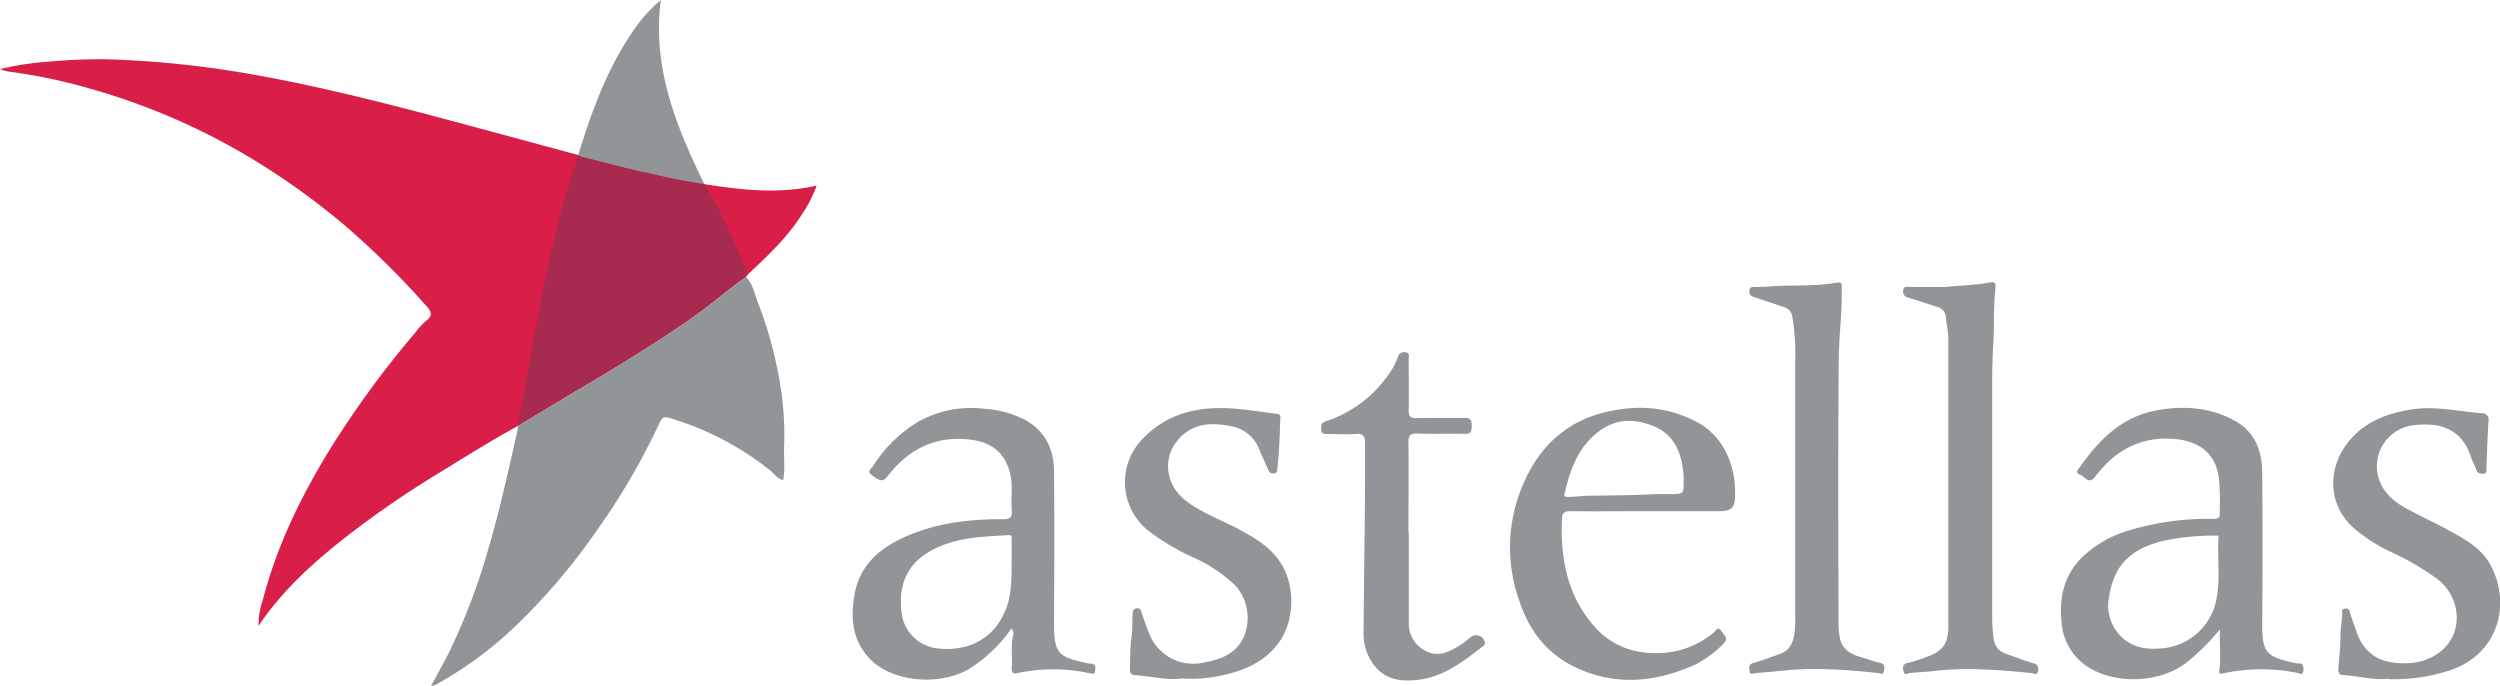 <svg xmlns="http://www.w3.org/2000/svg" viewBox="0 0 516.49 141.8"><defs><style>.cls-1{isolation:isolate;}.cls-2{mix-blend-mode:multiply;}.cls-3{fill:#d91f48;}.cls-4{fill:#929598;}.cls-5{fill:#a62b4e;}</style></defs><title>logo-astellas</title><g class="cls-1"><g id="Capa_2" data-name="Capa 2"><g id="Capa_1-2" data-name="Capa 1"><g class="cls-2"><path class="cls-3" d="M145.57,38.05c7.63,1.2,15.25,2.08,23.14.3a25.67,25.67,0,0,1-2.81,5.59c-3,4.87-7.15,8.79-11.31,12.68a5.73,5.73,0,0,0-.48.6c-3.61,2.51-6.9,5.43-10.5,8-5.82,4.08-11.81,7.88-17.88,11.55C119.49,80.49,113.22,84.21,107,88c-5.38,2.94-10.57,6.19-15.78,9.39a204.61,204.61,0,0,0-20.81,14.37c-6.4,5.11-12.37,10.65-17,17.54a15.34,15.34,0,0,1,.85-5.18c2.89-11.35,8-21.72,14.11-31.64A201.39,201.39,0,0,1,85.78,68.74a14.32,14.32,0,0,1,2.29-2.49c1.33-1,1.11-1.8.12-2.91A175.69,175.69,0,0,0,71.34,46.66a149.83,149.83,0,0,0-20.87-14.8A136.46,136.46,0,0,0,18.66,18.33a112.71,112.71,0,0,0-17-3.56A12.2,12.2,0,0,1,0,14.28,58.82,58.82,0,0,1,9.33,12.8a119.59,119.59,0,0,1,12.56-.56,207.26,207.26,0,0,1,30,3.09c13,2.29,25.88,5.5,38.66,8.9,9.64,2.57,19.25,5.19,28.88,7.79a4,4,0,0,0,.7.33c4.22,1.07,8.41,2.22,12.65,3.17s8.45,2,12.76,2.53"></path><path class="cls-4" d="M107,88c6.26-3.74,12.53-7.46,18.77-11.23,6.07-3.67,12.06-7.47,17.88-11.55,3.6-2.52,6.89-5.44,10.5-8,1.43,1.49,1.73,3.52,2.45,5.33a82.42,82.42,0,0,1,4.1,14.23A64.55,64.55,0,0,1,162,92.16c-.09,2.3.23,4.63-.19,7-1.21-.19-1.83-1.27-2.66-1.94a61.14,61.14,0,0,0-20.13-10.66c-2-.63-2.13-.56-3.09,1.51a139.62,139.62,0,0,1-12.56,21.42A129.29,129.29,0,0,1,106,129.82a77.7,77.7,0,0,1-15.86,11.57,8.6,8.6,0,0,1-1.13.41c1.31-2.44,2.56-4.66,3.71-6.93a130.87,130.87,0,0,0,8.31-22c2.3-7.79,4-15.73,5.81-23.63A9,9,0,0,0,107,88"></path><path class="cls-4" d="M458.35,110.67a48.81,48.81,0,0,0-11.1,1c-6.85,1.59-10.46,4.88-11.5,11.51a9,9,0,0,0,2.58,8.44c2.55,2.38,5.56,2.65,8.85,2.27a12.5,12.5,0,0,0,10.56-9.34c1.1-4.59.27-9.23.61-13.87m.24,19.4a47.87,47.87,0,0,1-6.9,6.83c-5.64,4.33-15.1,4.57-20.79.57a11.94,11.94,0,0,1-5-9c-.5-5.09.51-9.72,4.37-13.46a23.53,23.53,0,0,1,9.58-5.45,56.5,56.5,0,0,1,16.68-2.38c2.08,0,2.14,0,2.06-2.13a45.12,45.12,0,0,0-.23-6.77c-.9-5.07-4.52-7.24-9.25-7.61-6.91-.55-12.19,2.42-16.25,7.79-1.37,1.81-2.18-.12-3.15-.42-1.14-.35-.32-1.12.05-1.64,4-5.68,8.72-10.39,15.95-11.66,5.57-1,11-.57,16,2.18,4.09,2.26,5.61,6.13,5.65,10.56q.14,15.72,0,31.44c0,6,.84,6.75,7,8.1.48.11,1.2-.18,1.41.49a2.22,2.22,0,0,1,0,1.42c-.23.55-.73.16-1.13.08a37.54,37.54,0,0,0-15.19.06c-.95.21-1.05.15-.91-.88.35-2.67-.08-5.38.11-8.11"></path><path class="cls-4" d="M209,115.38c0-1.35,0-2.7,0-4,0-.41.08-.88-.64-.83-4.06.27-8.15.33-12.09,1.57-6.15,1.93-11.07,5.83-10,14.48a8.34,8.34,0,0,0,7.26,7.33,14.36,14.36,0,0,0,4.14,0,12,12,0,0,0,9.49-6.67c2-3.71,1.8-7.79,1.84-11.82m-.07,14.43a30,30,0,0,1-8.73,8.33c-6,3.57-15.77,2.71-20.36-1.95-3.73-3.79-4.18-8.53-3.31-13.4,1.14-6.46,5.7-10,11.39-12.35,6.17-2.53,12.67-3.27,19.27-3.23,1.54,0,2-.45,1.83-1.9-.22-2.51.3-5.06-.34-7.57-1.24-4.93-4.54-6.72-9.2-7.07-6.83-.52-12.07,2.41-16.15,7.71-.86,1.11-1.5,1.05-3.26-.31-1.05-.81,0-1.31.31-1.84a27.69,27.69,0,0,1,9.5-9.26,22.33,22.33,0,0,1,13.56-2.57,20.93,20.93,0,0,1,8.32,2.27c4.17,2.33,5.93,6,6,10.54.1,10.58.05,21.17,0,31.76,0,6.45,1.29,6.68,6.91,8,.32.07.65.07,1,.13.91.18.56.92.57,1.44,0,.75-.45.63-1,.52a35.17,35.17,0,0,0-14.87-.09c-1.15.25-1.41,0-1.34-1.11.15-2.2-.24-4.41.27-6.6a1.5,1.5,0,0,0-.33-1.47"></path><path class="cls-4" d="M341.87,102.07c1.08,0,2.16,0,3.24,0,2.7,0,2.72,0,2.72-2.65,0-.37,0-.75,0-1.13-.34-4.34-1.66-8.26-5.95-10.13s-8.36-1.71-12.12,1.41c-3.92,3.25-5.44,7.71-6.53,12.43-.17.71.34.65.76.65,1.45,0,2.9-.2,4.33-.23,4.52-.09,9-.07,13.55-.34m-2.06,3.53c-5.13,0-10.26.06-15.39,0-1.31,0-1.67.45-1.72,1.62-.35,8.23,1.14,16,6.77,22.28,3.78,4.24,8.81,5.81,14.46,5.35a18.18,18.18,0,0,0,10.13-4.19c.42-.35.81-1.31,1.51-.38s1.65,1.64.43,2.76a22.34,22.34,0,0,1-5.69,4.21c-8.38,3.81-16.91,4.57-25.37.34-5.69-2.85-9.2-7.72-11.13-13.67a32.78,32.78,0,0,1,1.29-24.83C319,90.66,325.65,85.7,335,84.54a25.05,25.05,0,0,1,15.62,2.67c4.32,2.38,6.56,6.2,7.54,10.91a21.15,21.15,0,0,1,.29,4.49c0,2.19-.83,3-3.06,3-5.19,0-10.38,0-15.57,0"></path><path class="cls-4" d="M402.14,59.27c3-.32,6-.35,9-.92.89-.17,1.24.14,1.12,1a72.4,72.4,0,0,0-.31,8.06c-.1,3.4-.36,6.78-.37,10.17,0,16.58,0,33.16,0,49.73a29.25,29.25,0,0,0,.3,4.5,3.6,3.6,0,0,0,2.36,3.2c1.93.67,3.84,1.42,5.79,2a1.24,1.24,0,0,1,1,1.69c-.22.92-.89.4-1.43.34-6.75-.64-13.49-1.22-20.27-.39-1.54.19-3.1.23-4.65.39-.55.06-1.22.59-1.43-.35s-.13-1.53,1-1.76a31.21,31.21,0,0,0,3.84-1.24c3.26-1.11,4.43-2.74,4.43-6.22V84.75c0-4.91,0-9.83,0-14.74,0-1.49-.39-3-.5-4.45a2.38,2.38,0,0,0-2-2.22c-1.9-.59-3.77-1.28-5.68-1.81-.91-.25-1.26-.7-1.14-1.61s.86-.63,1.38-.63c2.53,0,5.06,0,7.58,0"></path><path class="cls-4" d="M364.37,59.27c5-.5,10.12,0,15.12-.88,1.19-.19,1,.49,1,1.1.07,3.07-.15,6.14-.37,9.19-.26,3.56-.25,7.11-.28,10.65-.11,16.21-.06,32.42,0,48.62a17.41,17.41,0,0,0,.3,4c.54,2.24,2.2,3.18,4.21,3.78,1.34.39,2.66.89,4,1.2,1.11.25,1,1,.88,1.72-.18.94-.86.44-1.41.38-6.74-.71-13.5-1.2-20.27-.4-1.6.19-3.21.25-4.81.44-.52.06-1.14.42-1.28-.38s-.25-1.45.84-1.75c1.87-.52,3.67-1.24,5.5-1.87,2-.7,2.67-2.39,2.93-4.27a25.47,25.47,0,0,0,.16-3.71q0-26.34,0-52.67a46.65,46.65,0,0,0-.6-9,2.39,2.39,0,0,0-1.79-2c-1.95-.63-3.87-1.33-5.82-1.94-.79-.25-1.4-.51-1.25-1.52s1-.59,1.53-.67a10,10,0,0,1,1.45,0"></path><path class="cls-4" d="M244.08,140.18c-3.14.4-6.3-.51-9.51-.68a1.06,1.06,0,0,1-1.14-1.25c.1-2.26,0-4.53.36-6.76.21-1.47.1-2.9.19-4.35,0-.65,0-1.33.88-1.46s.9.63,1.1,1.21c.47,1.37.92,2.76,1.5,4.09a9.76,9.76,0,0,0,11.1,5.93c3.57-.65,6.9-1.78,8.5-5.55a10.12,10.12,0,0,0-1.71-10.26,30.17,30.17,0,0,0-8.64-5.85,48.16,48.16,0,0,1-9.55-5.66,12.83,12.83,0,0,1-.89-19.14c5.33-5.44,12-6.6,19.14-6,2.67.24,5.32.65,8,1,.51.06,1.14,0,1.11.84-.14,3.49-.2,7-.63,10.45-.06.51,0,1.1-.85,1.08-.67,0-.89-.36-1.12-.92-.56-1.41-1.25-2.75-1.8-4.15A7.63,7.63,0,0,0,254,88c-3.44-.69-6.82-.59-9.62,1.85-4.41,3.84-4,10.19.84,13.77,3.36,2.5,7.31,3.87,10.95,5.85,3.39,1.84,6.69,3.78,8.74,7.36,2.74,4.73,2.47,11.8-.89,16.18-2.88,3.76-6.92,5.51-11.37,6.48a29.36,29.36,0,0,1-8.61.68"></path><path class="cls-4" d="M493.4,140.22c-2.81.37-6-.54-9.18-.74-.82,0-1.23-.43-1.14-1.38.22-2.34.44-4.7.47-7,0-1.41.3-2.78.34-4.18,0-.48-.24-1.14.65-1.19.7-.05.87.34,1,.94.35,1.24.84,2.44,1.24,3.66,1.27,3.84,3.82,6.13,7.9,6.59,3.62.41,7.06-.19,9.84-2.59,4.49-3.87,3.88-11-1.05-14.77a57.32,57.32,0,0,0-9.34-5.44,33.29,33.29,0,0,1-8.1-5.25c-5.52-5.18-5.07-13-.21-18.35,3.32-3.64,7.66-5.18,12.4-5.93s9.63.37,14.43.77A1.34,1.34,0,0,1,514.11,87c-.21,3.23-.29,6.46-.43,9.68,0,.52.15,1.14-.7,1.18-.65,0-1.13-.06-1.38-.79-.31-.91-.82-1.76-1.12-2.68-2-6.11-6.82-7.24-12.28-6.47a8.53,8.53,0,0,0-7.11,9.18c.39,3.7,2.75,6.12,5.82,7.82s6.46,3.25,9.65,5,6.22,3.57,8,6.85c4.31,8.09,1.55,18.45-8.47,21.73a36.74,36.74,0,0,1-12.65,1.8"></path><path class="cls-4" d="M291.05,109.92q0,9.31,0,18.63a6.31,6.31,0,0,0,4.84,6.43c2.34.47,4.27-.75,6.15-1.94.63-.39,1.18-.93,1.78-1.38a1.83,1.83,0,0,1,2.95,1.05c.1.41-.15.61-.39.8-3.88,3-7.77,6.08-12.8,6.85-3.73.56-7.4.29-9.88-3.17a10.59,10.59,0,0,1-2-6.37c.09-13,.37-26.1.31-39.16,0-1.65-.41-2.17-2.05-2-1.88.16-3.78,0-5.67,0-.67,0-1.35,0-1.34-.93,0-.75-.09-1.37,1-1.71a25.34,25.34,0,0,0,12.77-9.43,15.41,15.41,0,0,0,2.07-3.8,1.28,1.28,0,0,1,1.57-1c1,.11.66.84.67,1.34,0,3.57.06,7.14,0,10.7,0,1.22.38,1.57,1.57,1.55,3.35-.07,6.7,0,10-.05,1.38,0,1.45.6,1.44,1.65s-.05,1.71-1.43,1.66c-3.24-.1-6.48.07-9.72-.07-1.65-.08-1.93.5-1.91,2,.09,6.1,0,12.2,0,18.3"></path><path class="cls-4" d="M145.57,38.05c-4.31-.55-8.53-1.58-12.76-2.53s-8.43-2.1-12.65-3.17a4,4,0,0,1-.7-.33c2.67-8.67,5.73-17.17,10.78-24.8A32.44,32.44,0,0,1,136.52,0c-1.81,13.89,3.15,26.08,9,38.05"></path><path class="cls-5" d="M132.81,35.52c-4.24-1-8.43-2.1-12.65-3.17a3.62,3.62,0,0,1-.6-.28C113.28,48.84,109.6,75,107,87.92c6.23-3.73,12.48-7.45,18.7-11.2s12.07-7.47,17.88-11.55c3.6-2.52,6.89-5.44,10.5-8,.13-.17.26-.36.4-.52a137.44,137.44,0,0,0-8.94-18.65c-4.31-.55-8.53-1.58-12.76-2.53"></path></g></g></g></g></svg>